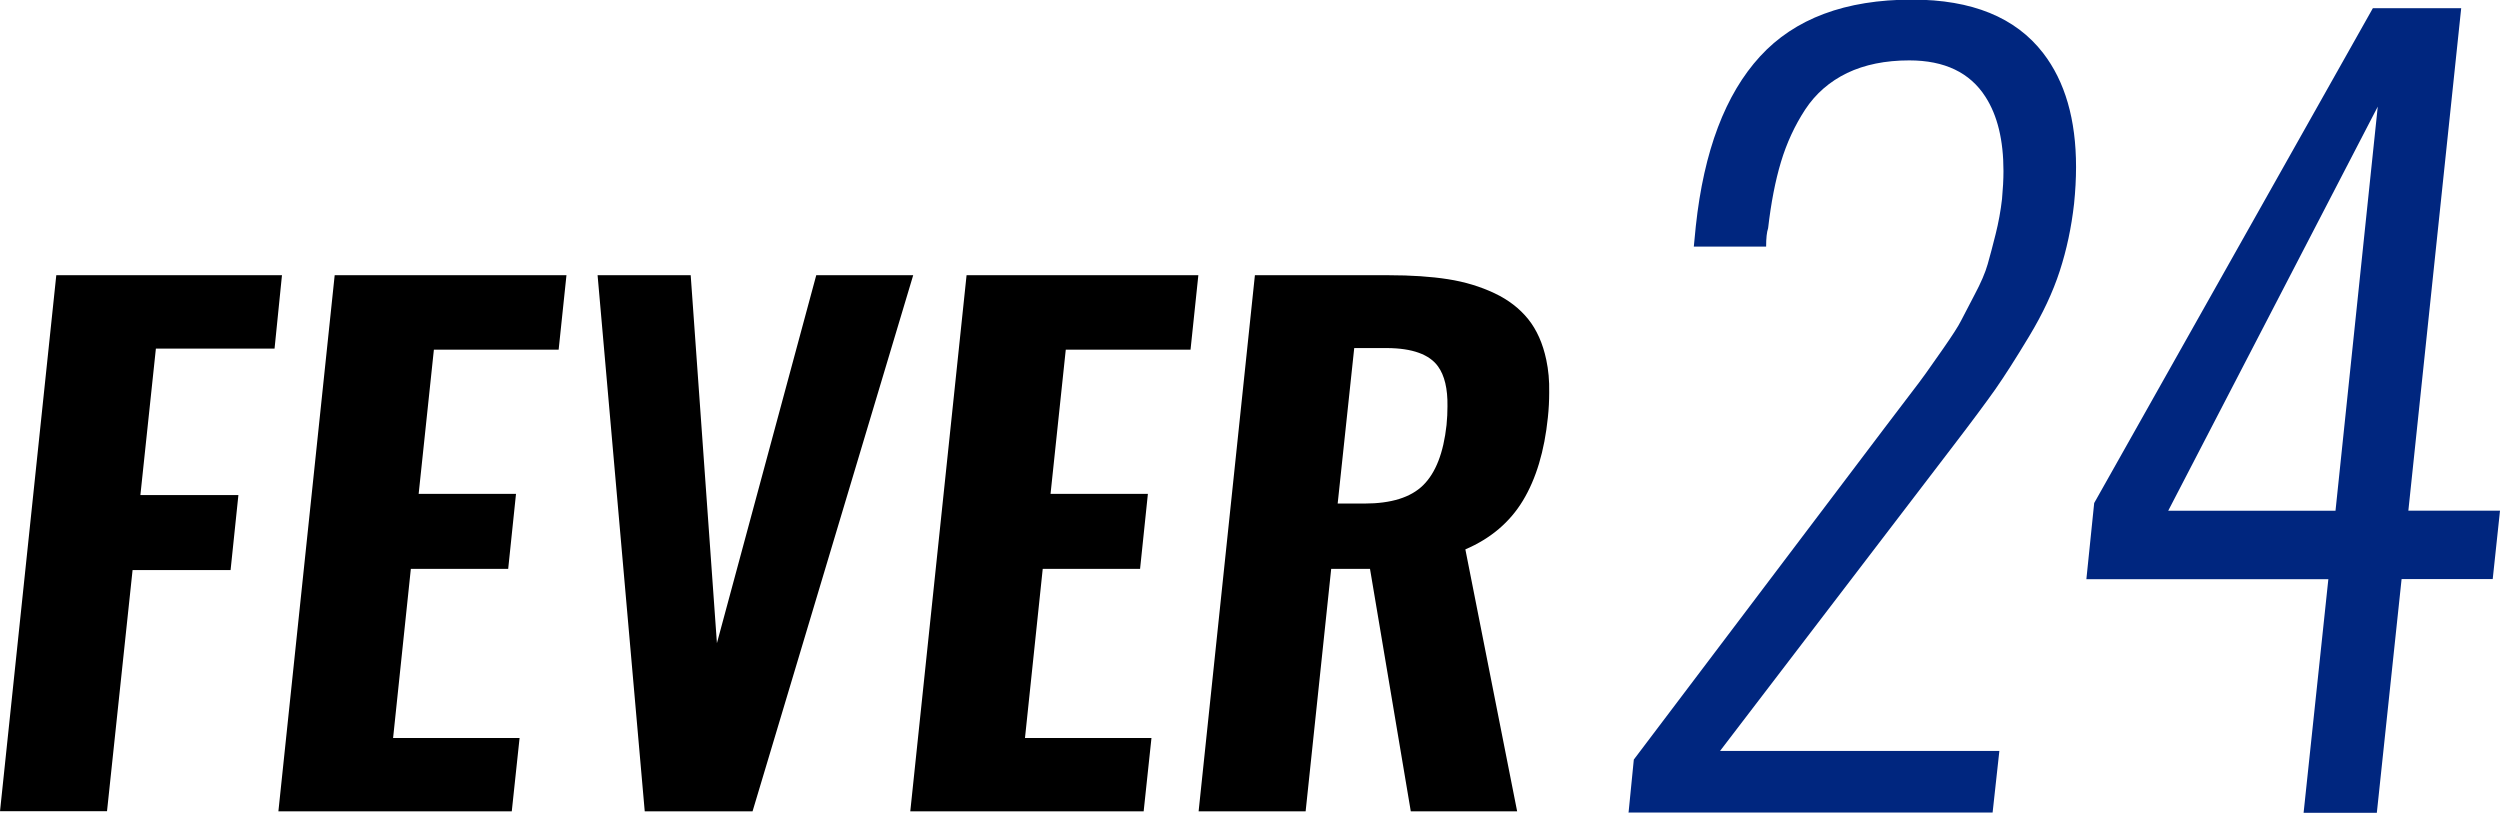 <?xml version="1.0" encoding="UTF-8"?><svg id="_レイヤー_1" xmlns="http://www.w3.org/2000/svg" width="188.76" height="61.38" viewBox="0 0 188.76 61.38"><defs><style>.cls-1{fill:#00267f;}</style></defs><path d="M0,61.26L4.25,20.78h17.04l-.56,5.54h-8.96l-1.17,11.06h7.4l-.59,5.66h-7.4l-1.93,18.21H0Z"/><path d="M21.02,61.26l4.25-40.48h17.5l-.59,5.62h-9.42l-1.15,10.89h7.35l-.59,5.66h-7.35l-1.34,12.77h9.55l-.59,5.54h-17.63Z"/><path d="M48.68,61.26l-3.56-40.48h7.03l1.98,27.78,7.5-27.78h7.32l-12.13,40.48h-8.13Z"/><path d="M68.73,61.26l4.25-40.48h17.5l-.59,5.62h-9.42l-1.15,10.89h7.35l-.59,5.66h-7.35l-1.34,12.77h9.55l-.59,5.54h-17.63Z"/><path d="M90.5,61.26l4.25-40.48h10.08c1.71,0,3.21.1,4.49.3,1.29.2,2.46.56,3.52,1.06,1.06.5,1.9,1.16,2.54,1.95.65.81,1.11,1.84,1.37,3.08.16.75.24,1.57.22,2.47,0,.6-.03,1.23-.1,1.88-.26,2.54-.89,4.63-1.88,6.27s-2.44,2.87-4.35,3.69l3.91,19.78h-8.03l-3.08-18.31h-2.93l-1.93,18.31h-8.08ZM101.02,38.02h2c2.02,0,3.5-.46,4.44-1.39s1.53-2.44,1.76-4.54c.05-.5.07-.98.07-1.42.02-1.32-.22-2.32-.71-3-.65-.91-1.94-1.38-3.86-1.39h-2.47l-1.25,11.74Z"/><path class="cls-1" d="M122.96,61.38l.4-4.03,18.97-25.09c.15-.2.65-.86,1.52-2,.87-1.13,1.39-1.83,1.57-2.09.18-.26.62-.87,1.3-1.85.68-.98,1.13-1.67,1.34-2.09.21-.42.55-1.07,1.03-1.98.48-.9.81-1.67.99-2.31.18-.63.38-1.39.6-2.27s.38-1.76.48-2.64c.07-.76.11-1.46.11-2.12,0-2.32-.45-4.19-1.36-5.6-1.17-1.83-3.09-2.75-5.75-2.75-1.81,0-3.37.32-4.69.95-1.32.64-2.38,1.56-3.17,2.76-.79,1.21-1.4,2.53-1.83,3.96-.43,1.43-.75,3.09-.97,5-.1.29-.15.76-.15,1.39h-5.46l.15-1.54c.61-5.69,2.23-9.96,4.85-12.82,2.62-2.86,6.45-4.29,11.48-4.29,4.52,0,7.81,1.34,9.89,4.03,1.66,2.15,2.49,5.02,2.49,8.61,0,.88-.05,1.81-.15,2.78-.2,1.78-.56,3.47-1.08,5.07-.52,1.6-1.29,3.24-2.31,4.93-1.01,1.68-1.87,3.02-2.56,4.01-.7.99-1.76,2.42-3.2,4.3l-17.58,23h21.09l-.51,4.65h-27.5Z"/><path class="cls-1" d="M173.93,61.38l1.87-17.65h-18.27l.59-5.75L179.16.62h6.67l-3.99,37.94h6.92l-.55,5.16h-6.88l-1.87,17.65h-5.53ZM163.71,38.56h12.63l3.19-30.51-15.82,30.51Z"/></svg>